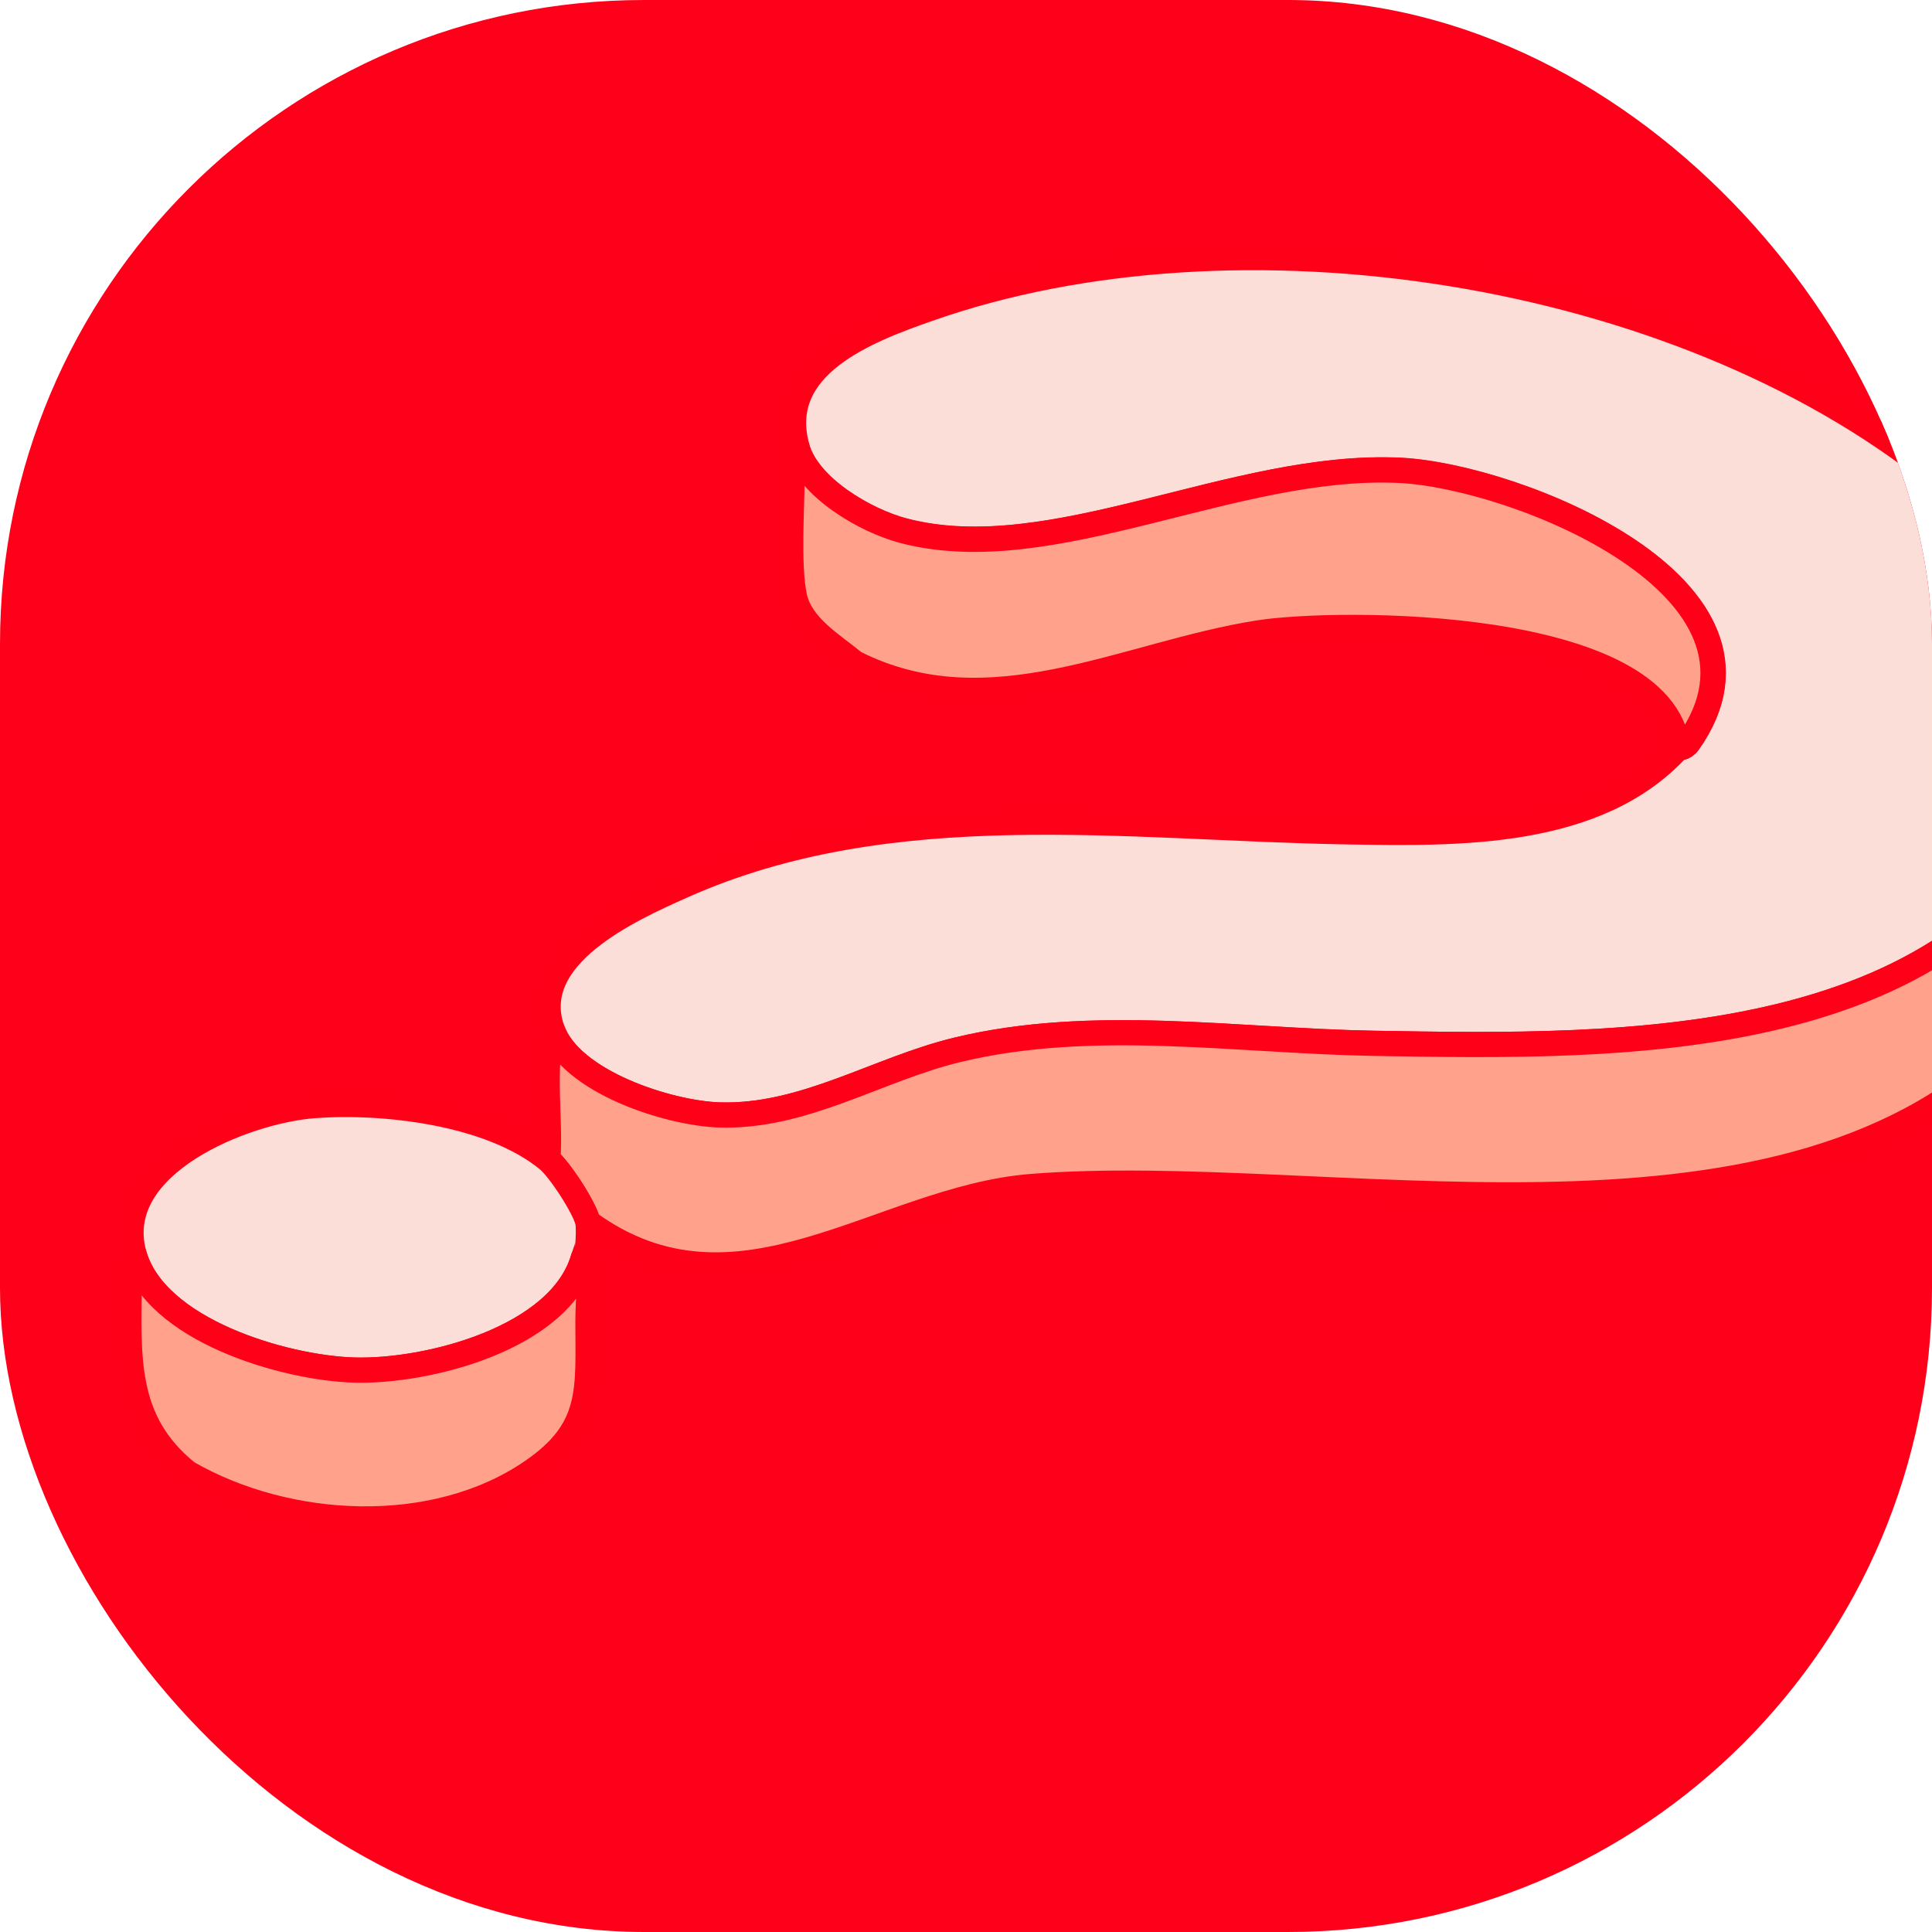<svg width="60" height="60" viewBox="0 0 60 60" fill="none" xmlns="http://www.w3.org/2000/svg">
<g clip-path="url(#clip0_43126_235629)">
<rect width="60" height="60" rx="20" fill="#FF001A"/>
<path d="M64.836 23.082C64.836 23.302 64.692 23.858 64.698 24.194C61.161 32.754 50.444 32.534 42.646 32.401C38.407 32.326 33.915 31.59 29.728 32.604C27.252 33.2 24.96 34.712 22.328 34.625C20.767 34.573 17.72 33.6 17.15 31.978C16.35 29.696 19.523 28.254 21.205 27.507C27.678 24.622 34.98 25.717 41.822 25.833C45.295 25.891 49.609 25.978 52.12 23.221C52.131 23.209 52.292 23.262 52.442 23.053C55.834 18.257 47.08 14.776 43.481 14.603C38.321 14.359 32.677 17.684 28.07 16.479C26.895 16.172 25.104 15.141 24.758 13.902C24.038 11.354 26.929 10.259 28.835 9.593C38.436 6.216 52.079 8.336 60.073 14.742C62.826 16.948 64.749 19.398 64.842 23.082H64.836Z" fill="#FBDED7" stroke="#FF0019" stroke-width="0.782" stroke-linejoin="round"/>
<path d="M18.26 37.956C18.168 37.516 17.379 36.305 17.016 36.01C17.102 34.695 16.837 33.253 17.154 31.979C17.724 33.6 20.765 34.573 22.332 34.625C24.964 34.712 27.256 33.201 29.732 32.604C33.919 31.59 38.411 32.326 42.65 32.401C50.448 32.535 61.166 32.755 64.702 24.194C64.765 27.832 65.237 29.783 62.34 32.593C55.044 39.664 41.141 36.12 32.019 36.849C27.331 37.226 22.902 41.338 18.266 37.962L18.26 37.956Z" fill="#FFA18B" stroke="#FF0019" stroke-width="0.782" stroke-linejoin="round"/>
<path d="M24.749 13.908C25.094 15.148 26.885 16.179 28.06 16.486C32.668 17.69 38.317 14.36 43.472 14.609C47.071 14.783 55.825 18.258 52.433 23.059C52.283 23.268 52.122 23.216 52.111 23.227C51.631 19.222 41.561 19.266 39.089 19.654C34.948 20.302 30.738 22.7 26.54 20.586C25.855 20.019 24.864 19.457 24.668 18.507C24.472 17.557 24.593 15.744 24.605 14.673C24.605 14.435 24.518 14.053 24.743 13.908H24.749Z" fill="#FFA18B" stroke="#FF0019" stroke-width="0.782" stroke-linejoin="round"/>
<path d="M17.012 36.01C17.375 36.305 18.164 37.516 18.256 37.956C18.285 38.101 18.273 38.483 18.256 38.651C18.256 38.674 18.152 38.952 18.118 39.068C17.404 41.564 13.269 42.618 10.994 42.549C8.84 42.485 4.803 41.315 4.158 38.929C3.409 36.16 7.596 34.498 9.75 34.336C11.904 34.174 15.221 34.544 17.012 36.01Z" fill="#FBDED7" stroke="#FF0019" stroke-width="0.782" stroke-linejoin="round"/>
<path d="M18.12 39.067C18.374 39.588 18.259 40.399 18.259 41.013C18.259 43.173 18.443 44.389 16.502 45.71C13.467 47.778 8.929 47.529 5.819 45.739C3.814 44.126 3.994 42.115 4.016 39.692C4.016 39.455 3.93 39.072 4.155 38.928C4.8 41.314 8.837 42.484 10.991 42.548C13.265 42.617 17.401 41.563 18.115 39.067H18.12Z" fill="#FFA18B" stroke="#FF0019" stroke-width="0.782" stroke-linejoin="round"/>
</g>
<defs>
<clipPath id="clip0_43126_235629">
<rect width="60" height="60" rx="20" fill="white"/>
</clipPath>
</defs>
</svg>
